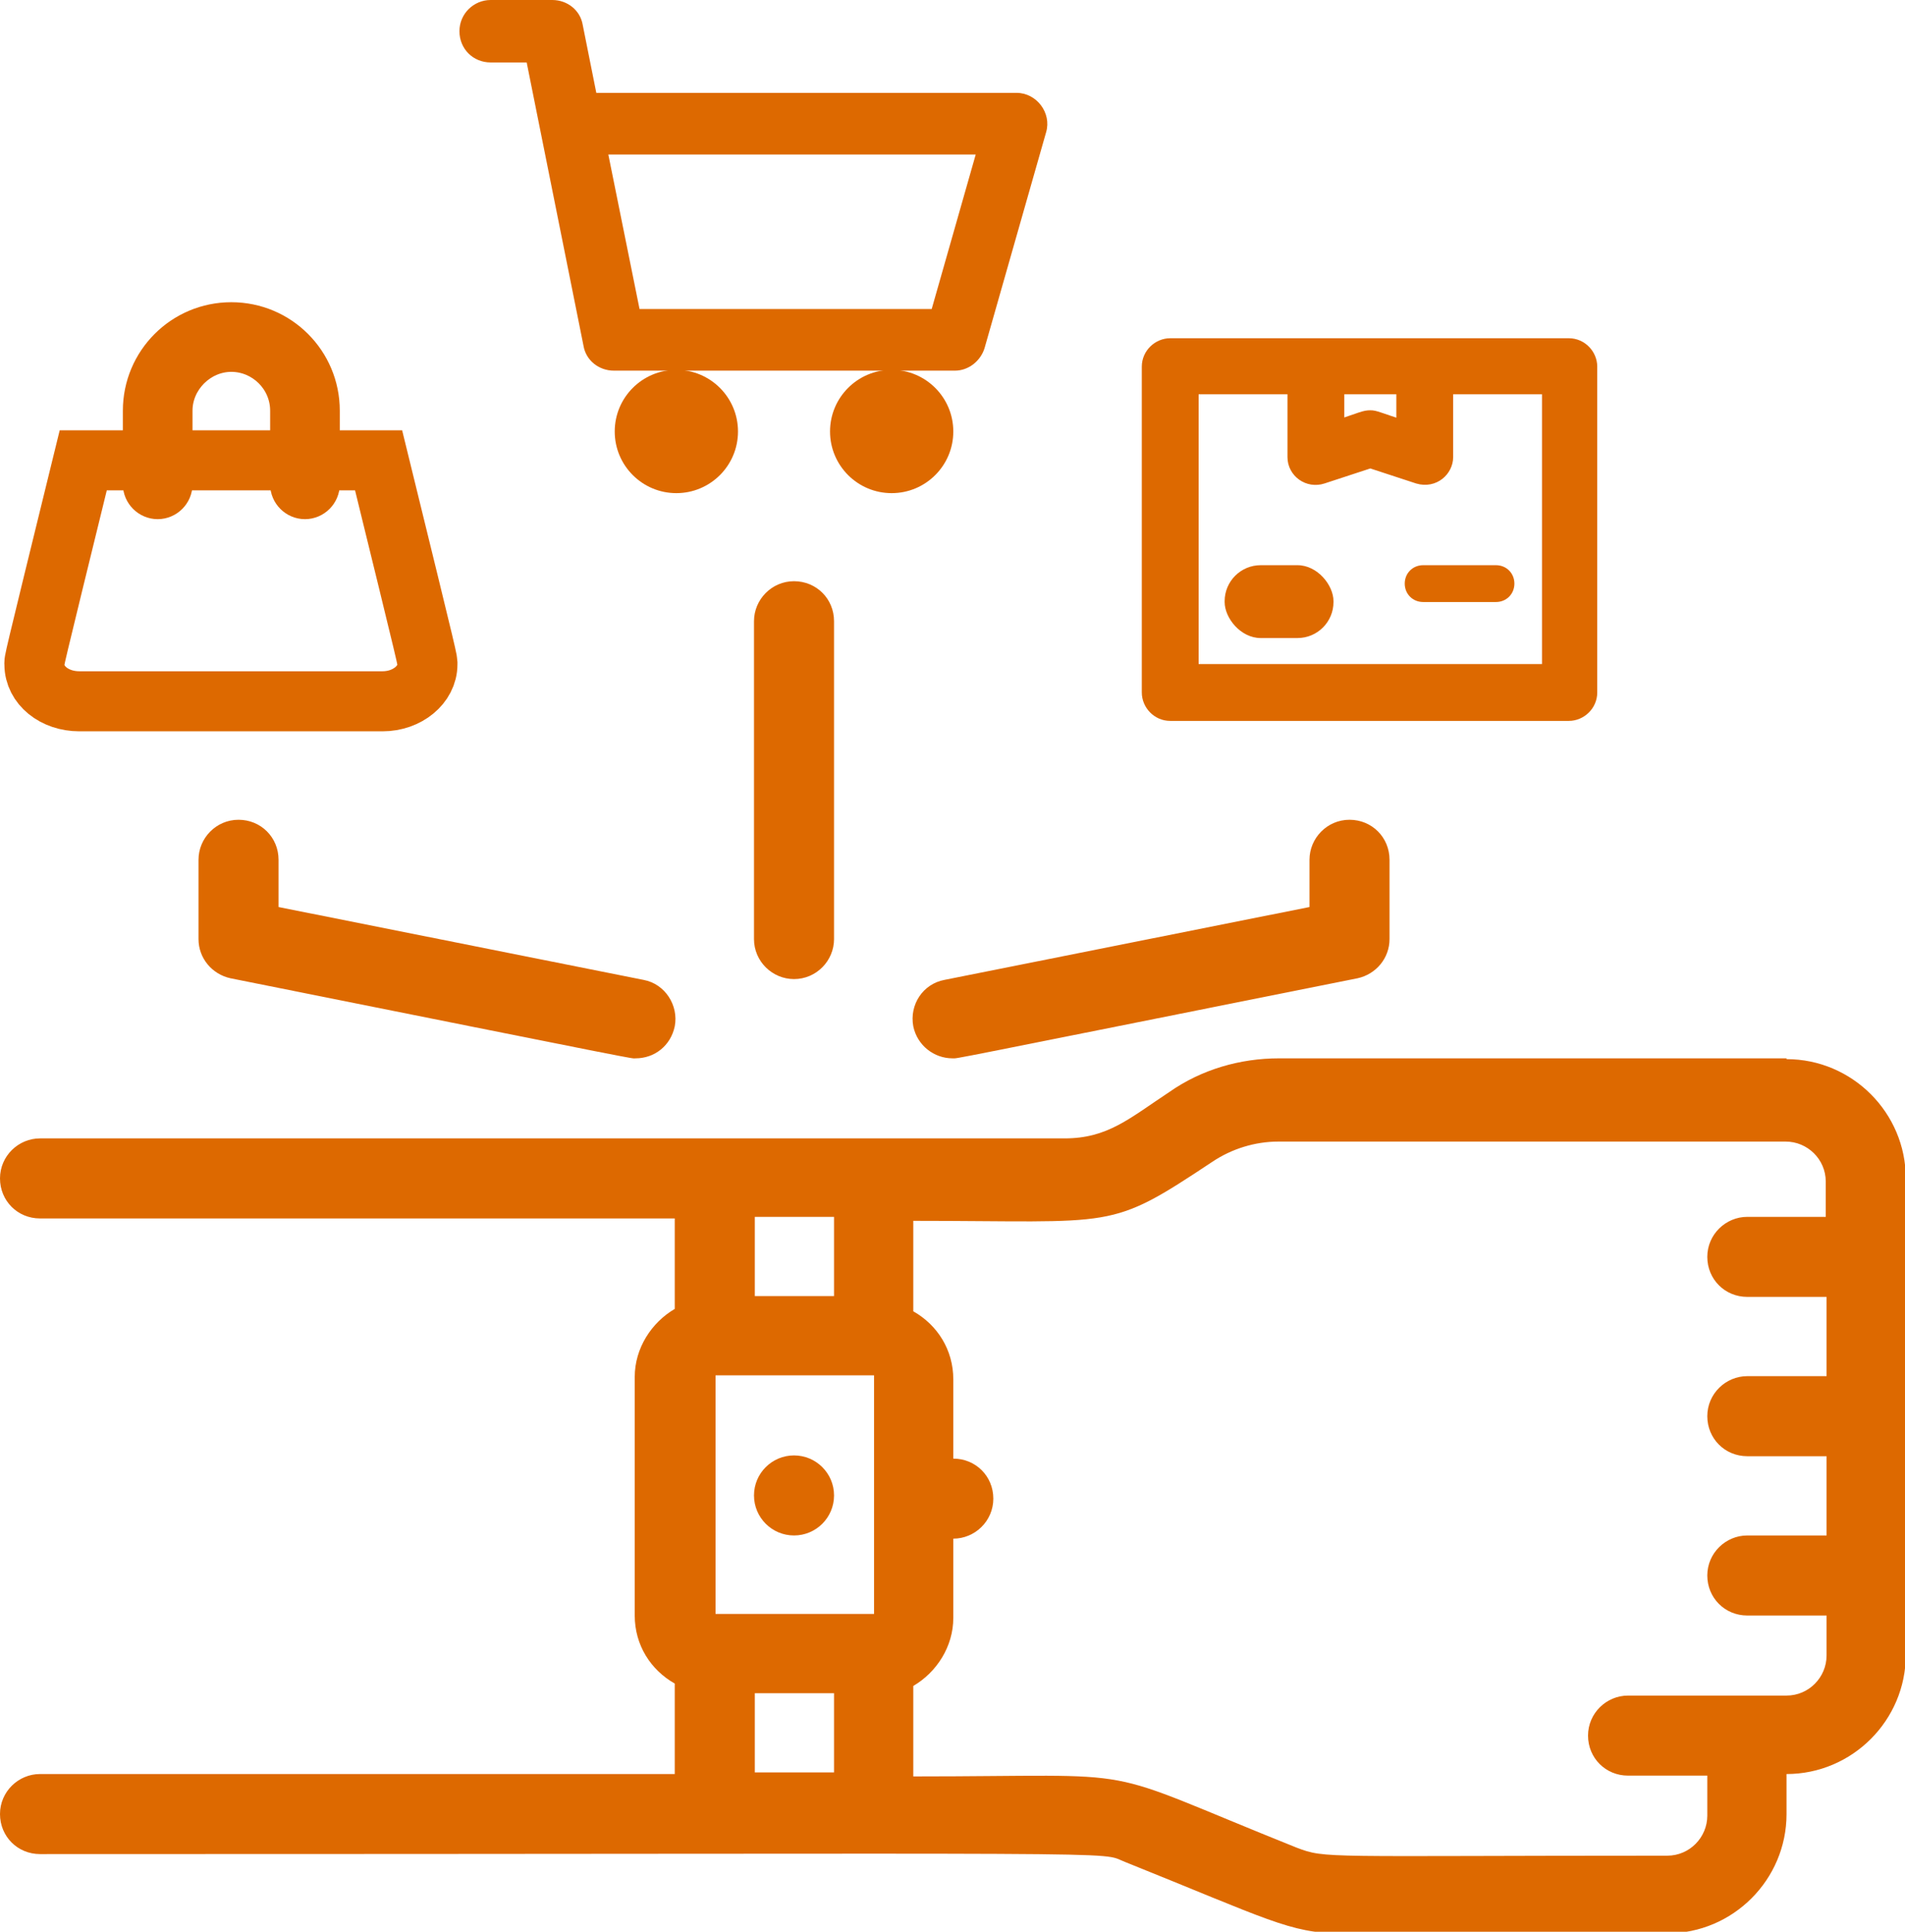 <?xml version="1.0" encoding="UTF-8"?><svg xmlns="http://www.w3.org/2000/svg" viewBox="0 0 23.8 24.13"><defs><style>.d,.e{fill:none;}.f,.g{fill:#dd6900;}.g{stroke-width:.25px;}.g,.e{stroke:#dd6900;stroke-miterlimit:10;}.e{stroke-width:.75px;}</style></defs><g id="a"/><g id="b"><g id="c"><g><g><rect class="d" x="8.43" y="16.69" width="2.98" height="3.97" rx="1" ry="1"/><rect class="d" x="8.93" y="14.71" width="1.98" height="1.98"/><rect class="d" x="8.93" y="20.66" width="1.98" height="1.98"/><g><path class="f" d="M22.32,13.22h-6.34c-.49,0-.97,.14-1.37,.42-.5,.33-.77,.58-1.31,.58H.5c-.27,0-.5,.22-.5,.5s.22,.5,.5,.5h7.93v1.13c-.29,.17-.5,.49-.5,.85v2.98c0,.37,.2,.68,.5,.85v1.13H.5c-.27,0-.5,.22-.5,.5s.22,.5,.5,.5c14.2,0,13.19-.04,13.56,.1,1.77,.71,2.06,.89,2.69,.89h4.08c.82,0,1.49-.67,1.49-1.49v-.5c.82,0,1.49-.67,1.49-1.49v-5.95c0-.82-.67-1.49-1.49-1.49Zm-12.89,1.98h.99v.99h-.99v-.99Zm.99,6.94h-.99v-.99h.99v.99Zm.5-1.98h-1.98v-2.98h1.98v2.98Zm11.9-4.96h-.99c-.27,0-.5,.22-.5,.5s.22,.5,.5,.5h.99v.99h-.99c-.27,0-.5,.22-.5,.5s.22,.5,.5,.5h.99v.99h-.99c-.27,0-.5,.22-.5,.5s.22,.5,.5,.5h.99v.5c0,.27-.22,.5-.5,.5h-1.98c-.27,0-.5,.22-.5,.5s.22,.5,.5,.5h.99v.5c0,.27-.22,.5-.5,.5-4.32,0-4.26,.04-4.63-.1-2.62-1.05-1.74-.89-4.79-.89v-1.13c.29-.17,.5-.49,.5-.85v-.99c.27,0,.5-.22,.5-.5s-.22-.5-.5-.5v-.99c0-.37-.2-.68-.5-.85v-1.13c2.56,0,2.43,.13,3.74-.74,.24-.16,.53-.25,.82-.25h6.34c.27,0,.5,.22,.5,.5v.5Z"/><circle class="f" cx="9.92" cy="18.68" r=".5"/></g><path class="f" d="M7.94,13.22c-.07,0,.28,.07-5.06-1-.23-.05-.4-.25-.4-.49v-.99c0-.27,.22-.5,.5-.5s.5,.22,.5,.5v.59l4.56,.91c.27,.05,.44,.32,.39,.58-.05,.24-.25,.4-.49,.4Z"/><path class="f" d="M9.92,12.23c-.27,0-.5-.22-.5-.5v-3.97c0-.27,.22-.5,.5-.5s.5,.22,.5,.5v3.97c0,.27-.22,.5-.5,.5Z"/><path class="f" d="M11.9,13.22c-.23,0-.44-.16-.49-.4-.05-.27,.12-.53,.39-.58l4.56-.91v-.59c0-.27,.22-.5,.5-.5s.5,.22,.5,.5v.99c0,.24-.17,.44-.4,.49-5.3,1.06-4.98,1-5.06,1Z"/></g><path class="e" d="M4.79,8.76H.99c-.31,0-.56-.2-.56-.46,0-.06-.05,.14,.61-2.55h3.69c.65,2.65,.61,2.49,.61,2.55h0c0,.25-.25,.46-.56,.46Z"/><path class="g" d="M3.81,6.36c-.17,0-.31-.14-.31-.31v-.92c0-.34-.28-.61-.61-.61s-.61,.28-.61,.61v.92c0,.17-.14,.31-.31,.31s-.31-.14-.31-.31v-.92c0-.68,.55-1.23,1.23-1.23s1.23,.55,1.23,1.23v.92c0,.17-.14,.31-.31,.31Z"/><g><path class="f" d="M12.71,1.16H7.45l-.17-.85c-.03-.18-.19-.31-.38-.31h-.77c-.21,0-.39,.17-.39,.39s.17,.39,.39,.39h.45l.71,3.54c.03,.18,.19,.31,.38,.31h4.26c.17,0,.32-.12,.37-.28l.77-2.7c.07-.24-.12-.49-.37-.49Zm-1.06,2.7h-3.66l-.39-1.93h4.59l-.55,1.93Z"/><circle class="f" cx="8.45" cy="5.39" r=".77"/><circle class="f" cx="11.14" cy="5.39" r=".77"/></g><rect class="f" x="15.3" y="7.06" width="1.36" height=".91" rx=".45" ry=".45"/><path class="f" d="M18.69,7.52h-.91c-.13,0-.23-.1-.23-.23s.1-.23,.23-.23h.91c.13,0,.23,.1,.23,.23s-.1,.23-.23,.23Z"/><path class="g" d="M19.6,4.35h-4.98c-.12,0-.23,.1-.23,.23v4.07c0,.12,.1,.23,.23,.23h4.98c.12,0,.23-.1,.23-.23V4.58c0-.12-.1-.23-.23-.23Zm-2.94,.45h.91v.59c-.4-.13-.4-.14-.45-.14-.06,0-.07,.01-.45,.14v-.59Zm2.72,3.62h-4.53v-3.62h1.36v.91c0,.15,.15,.26,.3,.21l.61-.2,.61,.2c.17,.05,.3-.08,.3-.21v-.91h1.36v3.62Z"/></g></g></g></svg>